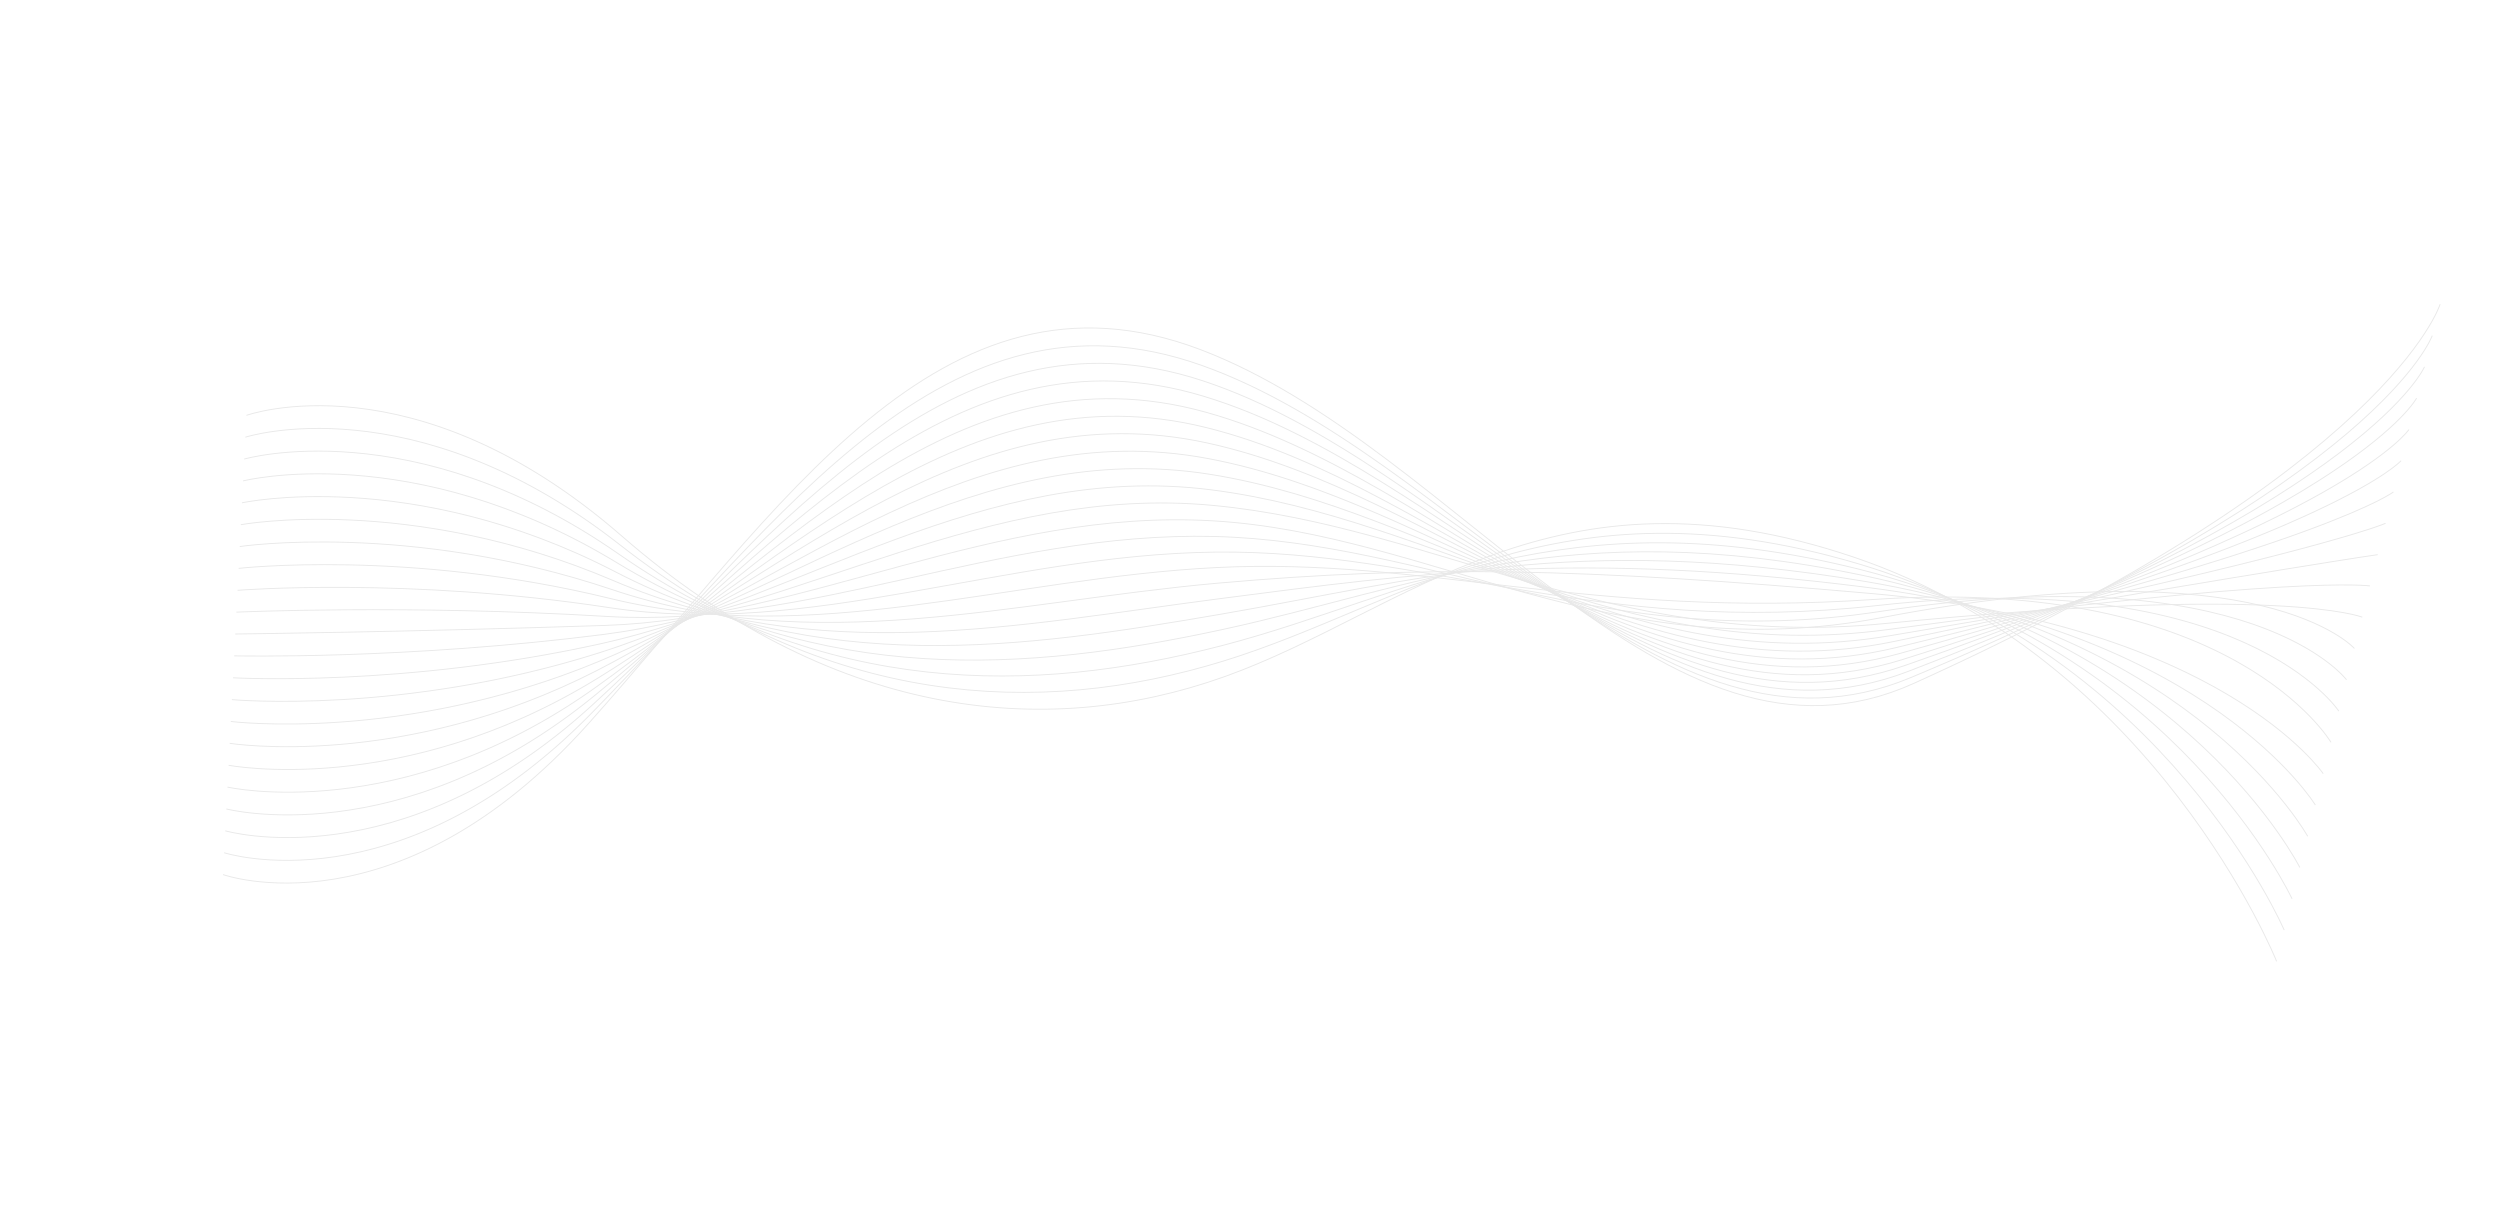 <?xml version="1.0" encoding="UTF-8"?> <svg xmlns="http://www.w3.org/2000/svg" width="2735" height="1318" viewBox="0 0 2735 1318" fill="none"> <path d="M244 956.8C244 956.8 434.6 1025 643.5 791.9C852.4 558.8 1028.5 274.4 1313.1 382.4C1597.7 490.4 1821.1 870.9 2093.5 747.7C2613.8 512.5 2669.5 332.8 2669.5 332.8" stroke="#E8E8E8" stroke-miterlimit="10"></path> <path d="M245.2 932.9C245.2 932.9 435.4 994.7 645.2 782.2C855 569.7 1033.8 300.1 1314.3 399.6C1594.8 499.1 1816.2 855.7 2090.3 741.3C2603.4 527.1 2660.9 367.2 2660.9 367.2" stroke="#E8E8E8" stroke-miterlimit="10"></path> <path d="M246.4 908.9C246.4 908.9 436.3 964.3 646.9 772.3C857.5 580.3 1039.1 325.5 1315.6 416.5C1592.1 507.5 1811.2 840.2 2087.3 734.6C2592.9 541.2 2652.4 401.3 2652.4 401.3" stroke="#E8E8E8" stroke-miterlimit="10"></path> <path d="M247.6 885C247.6 885 437.1 934.1 648.6 762.5C860.1 590.9 1044.4 351.1 1316.8 433.5C1589.2 515.9 1805.9 824.7 2084.1 728C2581.7 555 2643.8 435.5 2643.8 435.5" stroke="#E8E8E8" stroke-miterlimit="10"></path> <path d="M248.9 861.1C248.9 861.1 438.1 903.8 650.5 752.8C862.9 601.8 1049.9 376.7 1318.2 450.7C1586.5 524.7 1800.6 809.3 2081.2 721.6C2570.5 568.6 2635.4 469.9 2635.4 469.9" stroke="#E8E8E8" stroke-miterlimit="10"></path> <path d="M250.1 837.2C250.1 837.2 438.9 873.5 652.2 743C865.5 612.5 1055.2 402.3 1319.4 467.7C1583.6 533.1 1794.9 793.6 2078 715C2558.7 581.5 2626.8 504 2626.8 504" stroke="#E8E8E8" stroke-miterlimit="10"></path> <path d="M251.3 813.2C251.3 813.2 439.8 843.1 653.9 733.1C868 623.1 1060.5 427.8 1320.7 484.6C1580.9 541.4 1789.1 777.6 2075 708.3C2546.6 594 2618.4 538.2 2618.4 538.2" stroke="#E8E8E8" stroke-miterlimit="10"></path> <path d="M252.5 789.3C252.5 789.3 440.6 812.8 655.6 723.4C870.6 634 1065.8 453.4 1321.9 501.7C1578 550 1783 761.6 2071.9 701.8C2534.2 606.1 2609.8 572.5 2609.8 572.5" stroke="#E8E8E8" stroke-miterlimit="10"></path> <path d="M253.7 765.4C253.7 765.4 441.5 782.5 657.3 713.6C873.1 644.7 1071.1 479 1323.1 518.8C1575.1 558.6 1776.7 745.3 2068.7 695.3C2521.5 617.7 2601.2 606.8 2601.2 606.8" stroke="#E8E8E8" stroke-miterlimit="10"></path> <path d="M255 741.5C255 741.5 442.4 752.2 659.2 703.8C876 655.4 1076.6 504.5 1324.5 535.8C1572.4 567.1 1770.6 728.7 2065.7 688.7C2508.7 628.6 2592.7 641 2592.7 641" stroke="#E8E8E8" stroke-miterlimit="10"></path> <path d="M256.2 717.5C256.2 717.5 443.3 721.8 660.9 694C878.5 666.1 1081.9 530.1 1325.8 552.8C1569.7 575.5 1764.2 711.8 2062.7 682.1C2495.8 639 2584.3 675.2 2584.3 675.2" stroke="#E8E8E8" stroke-miterlimit="10"></path> <path d="M257.4 693.6C257.4 693.6 444.1 691.5 662.6 684.2C881.1 676.9 1087.2 555.6 1327 569.8C1566.8 584 1762.4 732.4 2059.5 675.5C2475.8 595.7 2575.7 709.4 2575.7 709.4" stroke="#E8E8E8" stroke-miterlimit="10"></path> <path d="M258.6 669.7C258.6 669.7 445 661.2 664.3 674.4C883.7 687.6 1092.5 581.2 1328.2 586.9C1563.9 592.6 1754.5 715.3 2056.4 669C2464.7 606.4 2567.1 743.7 2567.1 743.7" stroke="#E8E8E8" stroke-miterlimit="10"></path> <path d="M259.9 645.8C259.9 645.8 445.9 631 666.2 664.7C886.4 698.4 1098 606.8 1329.6 604C1561.2 601.2 1746.6 696.9 2053.4 662.5C2453.8 617.5 2558.7 778 2558.7 778" stroke="#E8E8E8" stroke-miterlimit="10"></path> <path d="M261.1 621.8C261.1 621.8 446.8 600.6 667.9 654.8C889 709 1103.3 632.3 1330.9 620.9C1558.5 609.5 1738.6 677 2050.3 655.8C2442.7 629 2550.1 812.1 2550.1 812.1" stroke="#E8E8E8" stroke-miterlimit="10"></path> <path d="M262.3 597.9C262.3 597.9 447.6 570.3 669.6 645C891.6 719.7 1108.6 657.9 1332.1 638C1555.6 618.1 1731.8 621.5 2047.2 649.3C2430.2 683 2541.6 846.4 2541.6 846.4" stroke="#E8E8E8" stroke-miterlimit="10"></path> <path d="M263.5 574C263.5 574 448.5 540 671.3 635.3C894.1 730.6 1113.9 683.5 1333.3 655.1C1552.7 626.7 1725.5 602.2 2044 642.8C2417.3 690.4 2533 880.7 2533 880.7" stroke="#E8E8E8" stroke-miterlimit="10"></path> <path d="M264.7 550.1C264.7 550.1 449.3 509.7 673.1 625.5C896.9 741.3 1119.4 709.1 1334.7 672.1C1550 635.1 1719.7 582.2 2041.1 636.2C2405 697.3 2524.6 914.9 2524.6 914.9" stroke="#E8E8E8" stroke-miterlimit="10"></path> <path d="M266 526.1C266 526.1 450.3 479.3 674.9 615.6C899.5 751.9 1124.8 734.5 1336 689C1547.2 643.5 1714 561.7 2038 629.5C2392.7 703.7 2516 949 2516 949" stroke="#E8E8E8" stroke-miterlimit="10"></path> <path d="M267.2 502.2C267.2 502.2 451.1 449 676.6 605.9C902.1 762.8 1130.1 760.2 1337.2 706.2C1544.3 652.2 1708.5 541 2034.9 623C2380.9 710 2507.5 983.3 2507.5 983.3" stroke="#E8E8E8" stroke-miterlimit="10"></path> <path d="M268.4 478.3C268.4 478.3 452 418.7 678.3 596.1C904.6 773.5 1135.4 785.7 1338.4 723.2C1541.4 660.7 1703.4 519.6 2031.7 616.4C2369.4 716 2498.9 1017.5 2498.9 1017.5" stroke="#E8E8E8" stroke-miterlimit="10"></path> <path d="M269.6 454.4C269.6 454.4 452.8 388.4 680.1 586.3C907.4 784.2 1140.8 811.3 1339.8 740.2C1538.8 669.1 1698.9 497.8 2028.8 609.8C2358.7 721.8 2490.6 1051.7 2490.6 1051.7" stroke="#E8E8E8" stroke-miterlimit="10"></path> </svg> 